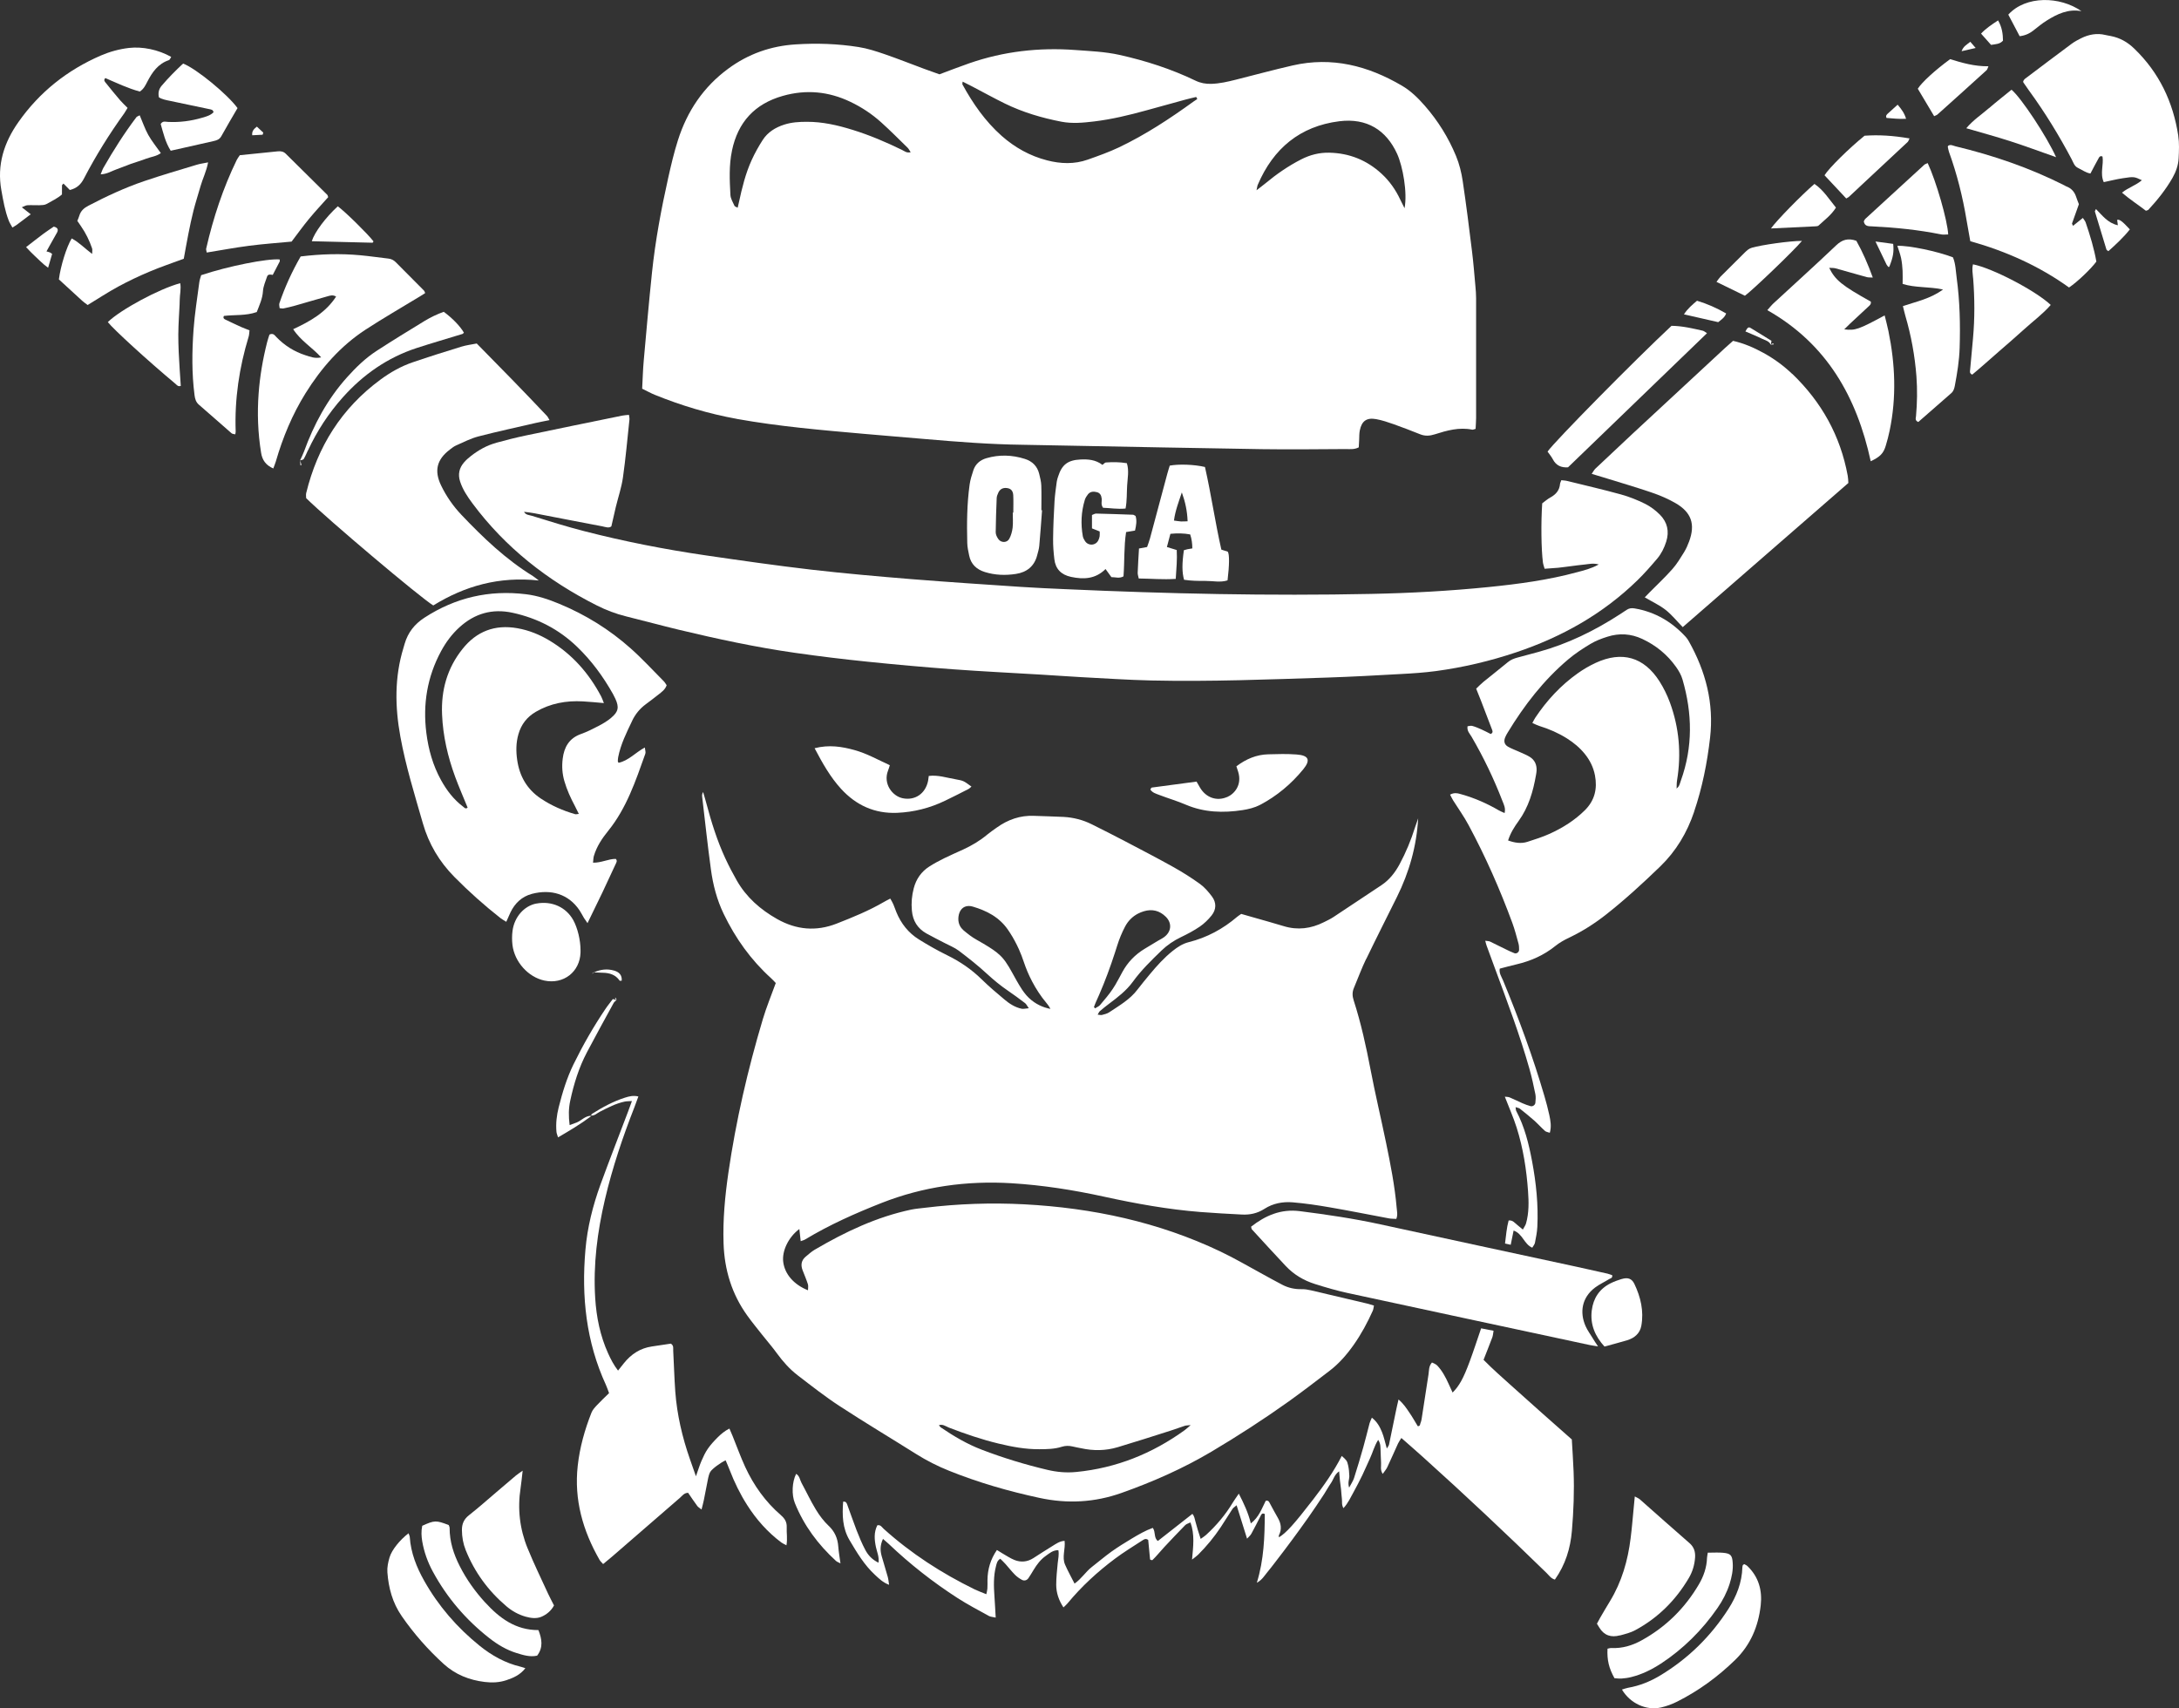 <svg width="88" height="69" viewBox="0 0 88 69" fill="none" xmlns="http://www.w3.org/2000/svg">
<rect x="0" y="0" width="88" height="69" fill="#333333" stroke="none"/>
<g clip-path="url(#clip0_24_101)">
<path d="M20.033 17.89C19.66 17.99 19.331 18.179 19.028 18.412C18.924 18.492 18.825 18.579 18.739 18.679C18.545 18.905 18.487 19.161 18.582 19.452C18.688 19.776 18.874 20.054 19.073 20.323C20.404 22.116 22.115 23.454 24.103 24.456C24.483 24.647 24.876 24.798 25.291 24.899C26 25.074 26.706 25.267 27.417 25.438C28.967 25.809 30.526 26.145 32.105 26.37C33.075 26.509 34.047 26.627 35.023 26.727C36.173 26.845 37.325 26.949 38.478 27.034C39.66 27.121 40.845 27.178 42.027 27.249C42.568 27.281 43.107 27.321 43.648 27.351C44.599 27.401 45.547 27.465 46.498 27.487C48.87 27.54 51.24 27.445 53.609 27.369C54.603 27.336 55.597 27.281 56.592 27.225C57.06 27.2 57.527 27.169 57.992 27.107C59.096 26.958 60.178 26.703 61.232 26.349C63.074 25.73 64.732 24.801 66.127 23.441C66.408 23.167 66.669 22.87 66.923 22.57C67.093 22.37 67.21 22.134 67.291 21.879C67.422 21.465 67.337 21.094 67.037 20.79C66.865 20.617 66.658 20.461 66.441 20.352C66.128 20.197 65.799 20.065 65.463 19.972C64.745 19.774 64.017 19.607 63.294 19.428C63.215 19.408 63.131 19.407 63.054 19.397C63.031 19.465 63.007 19.505 63.003 19.547C62.981 19.803 62.839 19.97 62.617 20.092C62.491 20.161 62.382 20.259 62.283 20.332C62.23 21.112 62.243 22.187 62.312 22.721C62.323 22.801 62.354 22.879 62.38 22.974C62.577 22.959 62.751 22.95 62.925 22.934C63.1 22.916 63.274 22.89 63.447 22.869C63.636 22.845 63.824 22.819 64.014 22.801C64.177 22.785 64.341 22.738 64.566 22.801C64.255 22.972 63.972 23.038 63.696 23.112C62.521 23.432 61.316 23.592 60.108 23.714C58.535 23.872 56.955 23.958 55.374 23.99C51.26 24.076 47.148 23.983 43.038 23.799C42.438 23.772 41.839 23.747 41.239 23.707C39.764 23.608 38.289 23.512 36.816 23.394C35.46 23.283 34.104 23.165 32.754 23.009C31.33 22.843 29.91 22.639 28.491 22.432C26.841 22.19 25.203 21.87 23.59 21.454C22.882 21.272 22.184 21.054 21.486 20.837C21.376 20.803 21.23 20.805 21.164 20.674C21.303 20.692 21.442 20.705 21.579 20.732C22.498 20.908 23.416 21.09 24.335 21.263C24.456 21.287 24.591 21.345 24.69 21.261C24.754 20.981 24.811 20.728 24.871 20.474C24.968 20.077 25.101 19.688 25.158 19.287C25.269 18.508 25.337 17.725 25.421 16.943C25.426 16.89 25.41 16.834 25.401 16.757C25.297 16.768 25.213 16.772 25.13 16.788C23.827 17.055 22.522 17.319 21.221 17.594C20.821 17.677 20.424 17.781 20.029 17.888L20.033 17.89Z" fill="white"/>
<path d="M72.377 15.103C72.028 14.768 71.637 14.484 71.213 14.252C70.829 14.041 70.429 13.868 69.99 13.768C69.875 13.87 69.765 13.964 69.659 14.063C68.417 15.213 67.176 16.364 65.935 17.517C65.432 17.985 64.933 18.456 64.434 18.927C64.377 18.981 64.341 19.056 64.281 19.141C64.456 19.194 64.595 19.236 64.734 19.277C65.39 19.481 66.05 19.672 66.7 19.894C67.031 20.006 67.358 20.146 67.66 20.319C68.311 20.694 68.473 21.176 68.216 21.872C68.161 22.021 68.095 22.17 68.011 22.307C67.865 22.541 67.722 22.783 67.539 22.988C67.249 23.316 66.929 23.614 66.622 23.925C66.554 23.992 66.49 24.061 66.424 24.129C66.722 24.305 67.019 24.441 67.267 24.636C67.514 24.83 67.715 25.083 67.958 25.332C70.18 23.398 72.405 21.463 74.647 19.51C74.638 19.388 74.638 19.301 74.621 19.216C74.325 17.601 73.563 16.237 72.381 15.101L72.377 15.103Z" fill="white"/>
<path d="M21.758 23.447C21.63 23.35 21.577 23.303 21.519 23.267C20.426 22.594 19.51 21.718 18.635 20.796C18.302 20.445 18.026 20.048 17.816 19.614C17.525 19.012 17.641 18.559 18.171 18.157C18.251 18.096 18.333 18.03 18.427 17.99C18.721 17.861 19.009 17.71 19.317 17.63C20.079 17.432 20.852 17.266 21.619 17.088C21.799 17.046 21.981 17.014 22.193 16.97C22.146 16.892 22.124 16.837 22.087 16.799C21.157 15.814 20.21 14.844 19.253 13.875C19.031 13.919 18.827 13.943 18.633 14.003C17.977 14.204 17.323 14.41 16.674 14.632C16.2 14.793 15.767 15.037 15.365 15.334C13.795 16.49 12.825 18.037 12.366 19.916C12.35 19.983 12.364 20.057 12.364 20.121C13.221 20.97 16.988 24.15 17.498 24.456C18.772 23.67 20.154 23.276 21.758 23.448V23.447Z" fill="white"/>
<path d="M63.475 58.141C63.067 57.779 62.672 57.432 62.279 57.083C61.875 56.723 61.473 56.363 61.071 56.003C60.682 55.652 60.287 55.308 59.914 54.928C60.039 54.61 60.157 54.314 60.269 54.016C60.296 53.941 60.3 53.856 60.318 53.754C60.139 53.719 59.987 53.69 59.816 53.656C59.658 54.116 59.516 54.557 59.355 54.992C59.096 55.692 58.927 55.988 58.664 56.25C58.608 56.127 58.553 56.01 58.5 55.892C58.379 55.627 58.244 55.367 58.039 55.154C57.984 55.097 57.897 55.072 57.831 55.036C57.696 55.187 57.716 55.354 57.692 55.51C57.6 56.114 57.505 56.719 57.412 57.323C57.403 57.379 57.387 57.438 57.365 57.49C57.345 57.536 57.359 57.612 57.257 57.608C57.149 57.432 57.045 57.243 56.922 57.065C56.802 56.888 56.685 56.703 56.48 56.53C56.44 56.71 56.405 56.847 56.378 56.985C56.283 57.441 56.193 57.898 56.096 58.354C56.085 58.403 56.045 58.445 56.007 58.51C55.937 58.267 55.895 58.052 55.815 57.854C55.729 57.645 55.625 57.438 55.404 57.265C55.364 57.359 55.331 57.421 55.312 57.485C55.226 57.809 55.15 58.134 55.058 58.456C54.94 58.876 54.815 59.294 54.682 59.709C54.643 59.827 54.568 59.934 54.486 60.09C54.419 59.89 54.497 59.754 54.493 59.618C54.49 59.474 54.475 59.327 54.444 59.187C54.402 59.001 54.378 58.98 54.188 58.81C53.867 59.438 53.465 60.009 53.037 60.563C52.257 61.574 51.946 61.918 51.65 62.098C51.65 62.069 51.641 62.036 51.65 62.014C51.776 61.769 51.736 61.536 51.604 61.307C51.494 61.118 51.392 60.925 51.288 60.732C51.255 60.672 51.233 60.596 51.118 60.621C50.959 60.931 50.846 61.283 50.515 61.536C50.412 61.109 50.237 60.736 50.03 60.334C49.934 60.478 49.855 60.58 49.789 60.691C49.495 61.181 49.129 61.616 48.705 62.003C48.645 62.058 48.574 62.1 48.49 62.161C48.444 62.02 48.409 61.91 48.374 61.8C48.342 61.689 48.312 61.576 48.279 61.463C48.25 61.36 48.239 61.245 48.155 61.151C47.676 61.527 47.218 61.885 46.761 62.245C46.587 62.116 46.68 61.887 46.556 61.716C46.249 61.827 45.973 61.989 45.701 62.152C45.425 62.318 45.151 62.487 44.889 62.674C44.617 62.869 44.361 63.089 44.096 63.294C43.846 63.487 43.681 63.769 43.396 63.967C43.259 63.696 43.124 63.456 43.014 63.203C42.879 62.896 43.034 62.571 42.994 62.24C42.797 62.251 42.654 62.356 42.506 62.447C42.245 62.607 41.987 62.774 41.729 62.94C41.49 63.092 41.23 63.116 40.972 63.014C40.799 62.945 40.64 62.836 40.477 62.743C40.406 62.703 40.338 62.656 40.261 62.609C40 62.991 39.885 63.389 39.88 63.822C39.88 63.938 39.883 64.054 39.876 64.171C39.872 64.236 39.852 64.3 39.834 64.396C39.653 64.322 39.503 64.269 39.361 64.2C38.026 63.547 36.791 62.749 35.687 61.754C35.616 61.691 35.566 61.581 35.431 61.612C35.287 61.898 35.312 62.194 35.376 62.496C35.418 62.691 35.51 62.88 35.48 63.123C35.226 63.002 35.058 62.822 34.945 62.605C34.808 62.349 34.698 62.078 34.592 61.809C34.461 61.471 34.345 61.123 34.218 60.783C34.194 60.721 34.172 60.641 34.051 60.658C34.011 61.198 34.018 61.721 34.311 62.216C34.609 62.72 34.908 63.22 35.343 63.62C35.502 63.767 35.658 63.923 35.906 64.016C35.886 63.889 35.879 63.791 35.853 63.698C35.775 63.418 35.687 63.14 35.608 62.86C35.548 62.647 35.535 62.432 35.66 62.161C35.762 62.251 35.828 62.305 35.89 62.363C36.749 63.181 37.679 63.911 38.677 64.554C39.081 64.814 39.51 65.038 39.932 65.272C40.002 65.311 40.092 65.312 40.212 65.34C40.194 65.031 40.181 64.756 40.161 64.482C40.132 64.073 40.119 63.665 40.223 63.265C40.251 63.16 40.267 63.04 40.397 62.963C40.472 63.038 40.545 63.105 40.611 63.18C40.737 63.322 40.854 63.472 40.987 63.607C41.068 63.689 41.166 63.758 41.265 63.812C41.364 63.869 41.471 63.838 41.535 63.745C41.61 63.638 41.674 63.523 41.744 63.411C41.873 63.198 42.022 62.998 42.228 62.852C42.38 62.745 42.522 62.612 42.743 62.618C42.776 62.801 42.734 62.971 42.716 63.143C42.689 63.432 42.656 63.723 42.656 64.013C42.656 64.334 42.755 64.634 42.948 64.929C43.02 64.86 43.074 64.814 43.118 64.76C43.679 64.08 44.324 63.489 45.028 62.962C45.377 62.7 45.754 62.471 46.121 62.232C46.187 62.191 46.264 62.123 46.371 62.203C46.395 62.451 46.419 62.711 46.444 62.969C46.444 62.981 46.452 63 46.463 63.007C46.474 63.014 46.49 63.012 46.539 63.02C46.702 62.863 46.854 62.671 47.02 62.492C47.298 62.194 47.58 61.896 47.866 61.605C47.919 61.552 48.007 61.532 48.078 61.496C48.254 61.985 48.19 62.462 48.141 62.998C48.256 62.905 48.327 62.86 48.386 62.801C48.727 62.46 49.034 62.09 49.301 61.687C49.462 61.443 49.614 61.194 49.775 60.95C49.807 60.9 49.868 60.867 49.941 60.803C50.087 61.269 50.22 61.694 50.363 62.152C50.431 62.076 50.5 62.021 50.538 61.95C50.672 61.709 50.794 61.461 50.92 61.214C50.948 61.161 50.973 61.107 51.079 61.156C51.074 62.071 51.047 62.994 50.758 63.932C50.972 63.818 51.063 63.649 51.182 63.507C51.295 63.374 51.399 63.232 51.507 63.094C51.624 62.945 51.739 62.794 51.852 62.643C51.966 62.492 52.081 62.34 52.193 62.187C52.297 62.047 52.401 61.905 52.503 61.763C52.615 61.609 52.724 61.456 52.834 61.3C52.944 61.145 53.05 60.989 53.157 60.831C53.264 60.674 53.37 60.516 53.472 60.356C53.567 60.209 53.649 60.054 53.75 59.91C53.852 59.763 53.889 59.565 54.081 59.432C54.095 59.587 54.102 59.701 54.115 59.814C54.128 59.93 54.146 60.045 54.159 60.161C54.172 60.292 54.177 60.423 54.194 60.552C54.208 60.66 54.174 60.778 54.256 60.92C54.448 60.711 54.545 60.485 54.662 60.276C54.79 60.047 54.908 59.812 55.023 59.578C55.131 59.354 55.225 59.125 55.331 58.901C55.44 58.669 55.499 58.414 55.658 58.161C55.769 58.323 55.747 58.472 55.756 58.61C55.767 58.77 55.762 58.93 55.775 59.09C55.784 59.225 55.733 59.372 55.842 59.536C55.919 59.425 55.987 59.35 56.027 59.263C56.177 58.947 56.314 58.627 56.46 58.309C56.493 58.238 56.541 58.174 56.595 58.085C56.906 58.359 57.193 58.608 57.474 58.861C59.169 60.387 60.828 61.947 62.459 63.538C62.557 63.634 62.638 63.763 62.795 63.805C63.221 63.202 63.422 62.543 63.482 61.834C63.55 61.036 63.581 60.234 63.55 59.434C63.533 58.998 63.502 58.563 63.478 58.134L63.475 58.141Z" fill="white"/>
<path d="M64.323 54.054C64.224 53.892 64.109 53.737 64.034 53.566C63.793 53.019 63.873 52.417 64.421 52.006C64.595 51.876 64.798 51.785 64.983 51.668C65.035 51.636 65.129 51.634 65.11 51.51C65.05 51.49 64.984 51.463 64.917 51.446C64.518 51.355 64.118 51.266 63.718 51.179C61.06 50.605 58.401 50.034 55.744 49.455C54.671 49.221 53.587 49.061 52.498 48.923C51.725 48.824 51.101 49.101 50.526 49.55C50.54 49.603 50.54 49.637 50.557 49.657C51.01 50.152 51.463 50.646 51.922 51.135C52.249 51.483 52.651 51.723 53.103 51.865C53.534 52.001 53.971 52.13 54.413 52.226C57.672 52.932 60.931 53.628 64.191 54.328C64.288 54.348 64.385 54.361 64.537 54.386C64.443 54.245 64.379 54.15 64.321 54.052L64.323 54.054Z" fill="white"/>
<path d="M31.542 61.207C30.913 60.665 30.44 60.001 30.094 59.252C29.906 58.843 29.754 58.418 29.584 57.999C29.546 57.907 29.506 57.816 29.458 57.705C29.268 57.799 29.124 57.923 28.99 58.054C28.846 58.198 28.705 58.349 28.59 58.514C28.482 58.669 28.402 58.843 28.327 59.016C28.252 59.19 28.197 59.376 28.106 59.632C28.007 59.349 27.934 59.145 27.863 58.94C27.554 58.056 27.342 57.15 27.272 56.216C27.232 55.665 27.218 55.112 27.188 54.559C27.183 54.465 27.218 54.354 27.093 54.274C26.848 54.31 26.589 54.352 26.329 54.388C25.854 54.457 25.487 54.701 25.192 55.07C25.121 55.161 25.05 55.25 24.96 55.363C24.785 55.137 24.668 54.907 24.56 54.67C24.238 53.957 24.085 53.205 24.037 52.428C23.953 51.079 24.125 49.755 24.432 48.444C24.732 47.166 25.15 45.926 25.629 44.704C25.68 44.573 25.726 44.439 25.781 44.29C25.569 44.24 25.403 44.286 25.236 44.339C24.759 44.491 24.324 44.73 23.904 44.995C23.886 45.006 23.882 45.037 23.873 45.06C24.014 45.073 24.107 44.968 24.218 44.911C24.544 44.744 24.867 44.573 25.229 44.497C25.309 44.48 25.395 44.484 25.521 44.475C25.459 44.646 25.412 44.781 25.361 44.911C24.99 45.892 24.608 46.868 24.249 47.853C23.941 48.704 23.721 49.574 23.643 50.483C23.478 52.374 23.67 54.203 24.472 55.945C24.52 56.048 24.553 56.157 24.597 56.274C24.428 56.439 24.268 56.588 24.12 56.747C24.032 56.841 23.935 56.941 23.889 57.057C23.615 57.75 23.414 58.463 23.332 59.207C23.18 60.578 23.538 61.832 24.215 63.012C24.248 63.069 24.302 63.114 24.357 63.178C24.489 63.069 24.602 62.978 24.712 62.883C25.627 62.089 26.543 61.294 27.461 60.501C27.554 60.419 27.631 60.3 27.79 60.3C27.912 60.478 28.033 60.66 28.162 60.834C28.199 60.883 28.259 60.914 28.332 60.974C28.369 60.823 28.402 60.711 28.424 60.598C28.484 60.298 28.539 59.998 28.601 59.698C28.619 59.614 28.643 59.527 28.685 59.454C28.758 59.33 29.105 59.078 29.305 58.987C29.361 59.121 29.42 59.252 29.471 59.387C29.661 59.878 29.89 60.349 30.173 60.792C30.544 61.376 30.997 61.887 31.553 62.305C31.606 62.345 31.672 62.371 31.761 62.42C31.809 62.149 31.761 61.92 31.772 61.692C31.781 61.485 31.697 61.341 31.54 61.207H31.542Z" fill="white"/>
<path d="M23.873 45.069C23.873 45.069 23.873 45.063 23.875 45.06C23.87 45.06 23.866 45.06 23.864 45.06L23.873 45.072V45.069Z" fill="white"/>
<path d="M87.971 5.484C87.762 4.12 87.2 2.933 86.191 1.962C85.915 1.696 85.613 1.527 85.244 1.455C85.173 1.44 85.1 1.431 85.028 1.413C84.685 1.329 84.359 1.391 84.049 1.544C83.919 1.609 83.787 1.678 83.67 1.764C83.038 2.233 82.407 2.709 81.779 3.184C81.746 3.207 81.728 3.251 81.709 3.277C81.711 3.304 81.707 3.32 81.715 3.331C81.788 3.44 81.863 3.547 81.939 3.653C82.585 4.538 83.155 5.469 83.667 6.437C83.734 6.564 83.773 6.713 83.919 6.782C84.087 6.862 84.239 6.979 84.423 7.009C84.54 6.789 84.646 6.582 84.76 6.38C84.785 6.333 84.825 6.282 84.911 6.324C84.964 6.653 84.803 7.004 84.961 7.357C85.226 7.302 85.478 7.237 85.734 7.199C86.185 7.129 86.198 7.137 86.501 7.28C86.258 7.488 85.955 7.575 85.697 7.782C86.015 8.057 86.357 8.275 86.664 8.513C86.715 8.493 86.75 8.49 86.766 8.471C87.134 8.073 87.47 7.653 87.739 7.182C87.877 6.937 87.971 6.675 87.985 6.397C88 6.093 88.015 5.78 87.969 5.482L87.971 5.484Z" fill="white"/>
<path d="M0.881 8.373C0.983 8.333 1.044 8.293 1.108 8.29C1.268 8.28 1.429 8.295 1.588 8.29C1.687 8.286 1.8 8.286 1.881 8.24C2.093 8.119 2.319 8.015 2.502 7.855C2.502 7.72 2.5 7.604 2.504 7.488C2.504 7.468 2.535 7.449 2.564 7.415C2.654 7.506 2.741 7.595 2.82 7.675C3.102 7.606 3.266 7.451 3.39 7.211C3.867 6.293 4.414 5.415 5.019 4.575C5.066 4.507 5.105 4.433 5.152 4.357C5.043 4.246 4.944 4.158 4.86 4.06C4.661 3.827 4.467 3.593 4.277 3.353C4.24 3.306 4.167 3.244 4.253 3.153C4.714 3.351 5.17 3.571 5.647 3.698C5.814 3.587 5.876 3.44 5.951 3.298C6.148 2.918 6.382 2.575 6.821 2.429C6.861 2.416 6.883 2.344 6.914 2.298C6.384 2.002 5.752 1.875 5.212 1.936C4.816 1.982 4.438 2.086 4.074 2.242C2.716 2.831 1.597 3.718 0.746 4.928C0.163 5.755 -0.13 6.66 0.055 7.684C0.13 8.1 0.199 8.515 0.353 8.911C0.387 9.002 0.444 9.084 0.501 9.191C0.583 9.14 0.645 9.106 0.7 9.064C0.874 8.935 1.044 8.804 1.241 8.655C1.117 8.557 1.018 8.479 0.881 8.373Z" fill="white"/>
<path d="M14.753 13.322C15.473 12.852 16.222 12.422 16.959 11.973C17.032 11.93 17.101 11.882 17.171 11.839C17.151 11.791 17.145 11.761 17.127 11.742C16.747 11.359 16.365 10.977 15.985 10.593C15.899 10.506 15.802 10.457 15.678 10.444C15.299 10.402 14.923 10.344 14.544 10.31C13.755 10.237 12.965 10.259 12.143 10.359C11.787 10.977 11.505 11.599 11.284 12.248C11.264 12.306 11.288 12.381 11.293 12.448C11.363 12.453 11.408 12.468 11.448 12.459C11.606 12.426 11.763 12.39 11.916 12.346C12.353 12.223 12.786 12.091 13.223 11.97C13.329 11.941 13.439 11.899 13.574 11.979C13.155 12.626 12.525 12.979 11.841 13.297C12.137 13.759 12.604 14.03 12.971 14.435C12.717 14.493 12.525 14.41 12.337 14.35C11.883 14.204 11.491 13.957 11.16 13.613C11.092 13.544 11.035 13.441 10.882 13.515C10.854 13.606 10.814 13.715 10.787 13.826C10.615 14.504 10.496 15.194 10.445 15.892C10.385 16.694 10.416 17.492 10.544 18.286C10.591 18.586 10.736 18.79 11.037 18.923C11.074 18.823 11.112 18.732 11.14 18.639C11.421 17.668 11.805 16.743 12.34 15.883C12.973 14.868 13.748 13.981 14.755 13.321L14.753 13.322Z" fill="white"/>
<path d="M84.116 8.804C83.968 8.922 83.848 9.02 83.72 9.122C83.7 9.071 83.674 9.042 83.681 9.024C83.765 8.779 83.855 8.533 83.957 8.248C83.921 8.151 83.879 8.057 83.849 7.96C83.784 7.753 83.656 7.606 83.449 7.529C83.422 7.52 83.398 7.502 83.372 7.488C81.971 6.779 80.494 6.275 78.968 5.908C78.876 5.886 78.778 5.822 78.677 5.889C78.672 5.904 78.661 5.918 78.662 5.929C78.677 6 78.688 6.073 78.712 6.14C79.035 7.033 79.264 7.948 79.419 8.884C79.467 9.17 79.52 9.453 79.571 9.742C81.024 10.151 82.364 10.753 83.559 11.613C83.89 11.392 84.44 10.868 84.663 10.566C84.568 10.033 84.409 9.506 84.23 8.984C84.209 8.924 84.162 8.875 84.116 8.802V8.804Z" fill="white"/>
<path d="M76.115 12.739C75.064 13.306 74.927 13.359 74.481 13.304C74.567 13.219 74.634 13.15 74.704 13.084C74.949 12.855 75.197 12.63 75.44 12.399C75.501 12.342 75.579 12.288 75.552 12.182C74.38 11.528 74.123 11.319 73.872 10.819C73.967 10.824 74.051 10.819 74.128 10.839C74.55 10.955 74.972 11.079 75.395 11.195C75.457 11.211 75.526 11.204 75.634 11.211C75.435 10.666 75.223 10.175 74.969 9.726C74.634 9.608 74.395 9.681 74.154 9.911C73.318 10.706 72.461 11.479 71.615 12.261C71.535 12.335 71.469 12.422 71.374 12.528C73.788 13.895 74.989 16.05 75.55 18.632C75.93 18.452 76.067 18.314 76.16 17.995C76.219 17.801 76.27 17.603 76.312 17.404C76.595 16.057 76.541 14.713 76.265 13.373C76.221 13.164 76.166 12.957 76.113 12.742L76.115 12.739Z" fill="white"/>
<path d="M8.093 7.537C8.182 7.222 8.336 6.928 8.404 6.559C8.223 6.597 8.08 6.613 7.945 6.655C7.234 6.871 6.517 7.079 5.814 7.319C5.039 7.584 4.299 7.928 3.573 8.308C3.396 8.4 3.261 8.515 3.204 8.711C3.184 8.78 3.153 8.846 3.123 8.922C3.175 8.995 3.222 9.068 3.272 9.139C3.463 9.415 3.611 9.715 3.719 10.033C3.738 10.088 3.721 10.155 3.721 10.257C3.42 10.031 3.191 9.786 2.895 9.631C2.687 9.977 2.449 10.737 2.378 11.286C2.685 11.568 3.005 11.864 3.328 12.157C3.392 12.215 3.463 12.262 3.54 12.321C3.959 12.066 4.359 11.802 4.781 11.573C5.191 11.351 5.615 11.15 6.044 10.97C6.486 10.782 6.943 10.63 7.422 10.451C7.488 10.095 7.543 9.766 7.609 9.441C7.671 9.128 7.736 8.813 7.815 8.504C7.897 8.18 8.002 7.862 8.093 7.54V7.537Z" fill="white"/>
<path d="M8.327 10.035C8.316 10.082 8.34 10.139 8.349 10.201C8.935 10.106 9.493 10.001 10.056 9.928C10.633 9.853 11.214 9.813 11.776 9.759C12.022 9.435 12.243 9.128 12.483 8.837C12.732 8.535 13 8.25 13.254 7.964C13.238 7.92 13.234 7.886 13.216 7.868C12.658 7.313 12.097 6.762 11.54 6.209C11.448 6.119 11.341 6.1 11.218 6.113C10.71 6.166 10.204 6.217 9.685 6.269C9.624 6.362 9.586 6.408 9.562 6.459C9.007 7.6 8.612 8.799 8.329 10.033L8.327 10.035Z" fill="white"/>
<path d="M10.368 12.608C10.48 12.319 10.602 12.061 10.62 11.759C10.633 11.561 10.721 11.368 10.785 11.175C10.82 11.07 10.915 11.086 11.015 11.104C11.108 10.928 11.204 10.748 11.295 10.566C11.306 10.542 11.295 10.51 11.295 10.48C10.796 10.437 9.224 10.748 8.124 11.115C8.098 11.211 8.06 11.306 8.049 11.402C7.967 12.037 7.863 12.67 7.817 13.308C7.753 14.194 7.742 15.081 7.857 15.966C7.877 16.115 7.912 16.243 8.034 16.348C8.477 16.73 8.912 17.119 9.352 17.501C9.387 17.532 9.449 17.53 9.502 17.544C9.511 17.488 9.518 17.459 9.518 17.43C9.471 16.123 9.661 14.848 10.041 13.601C10.065 13.523 10.065 13.435 10.076 13.342C9.948 13.292 9.838 13.253 9.734 13.206C9.522 13.11 9.31 13.012 9.1 12.908C9.051 12.884 8.996 12.848 9.043 12.761C9.478 12.71 9.935 12.759 10.365 12.606L10.368 12.608Z" fill="white"/>
<path d="M44.544 20.51C44.829 20.519 45.127 20.574 45.456 20.541C45.518 20.221 45.501 19.916 45.52 19.614C45.536 19.316 45.604 19.014 45.509 18.71C45.213 18.661 44.937 18.661 44.659 18.681C44.622 18.683 44.589 18.73 44.524 18.779C44.246 18.566 43.941 18.546 43.63 18.561C43.126 18.585 42.884 18.77 42.734 19.245C42.712 19.314 42.687 19.383 42.678 19.456C42.643 19.716 42.605 19.976 42.588 20.236C42.559 20.745 42.535 21.254 42.53 21.763C42.526 22.039 42.548 22.316 42.581 22.59C42.627 22.983 42.857 23.216 43.248 23.301C43.76 23.412 44.24 23.392 44.648 22.985C44.734 23.103 44.807 23.207 44.884 23.312C45.05 23.312 45.207 23.376 45.373 23.281C45.419 22.683 45.386 22.087 45.478 21.492C45.611 21.47 45.721 21.45 45.838 21.432C45.887 21.221 45.92 21.027 45.86 20.841C45.81 20.816 45.785 20.794 45.759 20.792C45.262 20.774 44.765 20.756 44.268 20.745C44.217 20.745 44.164 20.779 44.1 20.803V21.343C44.204 21.385 44.306 21.425 44.412 21.467C44.412 21.545 44.419 21.605 44.41 21.659C44.401 21.716 44.383 21.774 44.357 21.825C44.249 22.043 43.955 22.061 43.82 21.858C43.78 21.797 43.743 21.73 43.73 21.661C43.643 21.167 43.663 20.676 43.811 20.192C43.836 20.11 43.886 20.032 43.939 19.966C44.034 19.85 44.165 19.845 44.301 19.881C44.418 19.912 44.476 19.994 44.493 20.143C44.505 20.254 44.45 20.374 44.544 20.506V20.51Z" fill="white"/>
<path d="M78.871 10.395C78.24 10.15 77.089 9.911 76.625 9.93C76.678 10.097 76.74 10.257 76.776 10.424C76.811 10.593 76.828 10.768 76.837 10.941C76.846 11.111 76.838 11.282 76.838 11.468C77.347 11.63 77.891 11.572 78.471 11.693C77.953 12.072 77.392 12.181 76.85 12.364C76.886 12.512 76.915 12.637 76.95 12.761C77.184 13.559 77.332 14.37 77.396 15.201C77.436 15.741 77.427 16.275 77.379 16.812C77.372 16.886 77.325 16.986 77.471 17.046C77.909 16.663 78.357 16.272 78.805 15.879C78.898 15.797 78.927 15.686 78.949 15.57C79.043 15.07 79.125 14.57 79.141 14.057C79.171 13.112 79.149 12.166 79.022 11.228C78.984 10.944 78.979 10.652 78.871 10.395Z" fill="white"/>
<path d="M65.421 66.062C65.631 66.005 65.851 65.951 66.039 65.849C66.96 65.353 67.676 64.638 68.205 63.74C68.355 63.485 68.437 63.205 68.457 62.911C68.471 62.685 68.417 62.491 68.228 62.329C67.556 61.747 66.894 61.152 66.225 60.563C66.176 60.52 66.11 60.496 66.022 60.447C66.004 60.643 65.99 60.801 65.973 60.96C65.935 61.35 65.904 61.742 65.854 62.131C65.743 63.034 65.496 63.896 65.017 64.682C64.88 64.905 64.749 65.132 64.617 65.358C64.573 65.433 64.535 65.509 64.493 65.587C64.529 65.647 64.558 65.696 64.59 65.745C64.783 66.065 65.072 66.153 65.419 66.058L65.421 66.062Z" fill="white"/>
<path d="M21.307 62.541C20.989 61.76 20.894 60.941 21.025 60.103C21.056 59.903 21.073 59.701 21.108 59.405C20.974 59.501 20.903 59.547 20.839 59.599C20.572 59.825 20.305 60.052 20.04 60.279C19.675 60.59 19.317 60.909 18.94 61.205C18.735 61.365 18.653 61.556 18.655 61.805C18.657 62.085 18.704 62.356 18.808 62.614C19.167 63.509 19.722 64.265 20.459 64.889C20.684 65.078 20.938 65.22 21.225 65.302C21.44 65.362 21.669 65.392 21.87 65.305C22.078 65.214 22.261 65.063 22.374 64.849C22.29 64.682 22.206 64.529 22.133 64.371C21.855 63.763 21.559 63.161 21.309 62.543L21.307 62.541Z" fill="white"/>
<path d="M19.364 66.473C18.457 65.74 17.706 64.873 17.134 63.858C16.824 63.309 16.593 62.729 16.549 62.09C16.548 62.05 16.526 62.012 16.5 61.934C16.155 62.196 15.82 62.605 15.731 62.912C15.674 63.105 15.63 63.314 15.645 63.512C15.691 64.143 15.853 64.743 16.221 65.276C16.712 65.987 17.279 66.631 17.918 67.213C18.39 67.642 18.951 67.864 19.576 67.94C19.87 67.976 20.163 67.964 20.444 67.871C20.733 67.776 21.011 67.653 21.217 67.384C21.139 67.36 21.084 67.338 21.027 67.325C20.402 67.176 19.858 66.873 19.364 66.473Z" fill="white"/>
<path d="M70.444 63.18C70.407 63.203 70.389 63.209 70.385 63.22C70.376 63.247 70.369 63.276 70.367 63.305C70.35 63.92 70.133 64.472 69.808 64.982C69.098 66.091 68.181 66.996 67.048 67.678C66.646 67.92 66.214 68.096 65.746 68.176C65.666 68.191 65.587 68.222 65.503 68.247C65.838 68.807 66.479 69.104 67.079 68.971C67.304 68.92 67.528 68.838 67.735 68.733C68.603 68.296 69.374 67.731 70.071 67.054C70.698 66.445 71.01 65.696 71.107 64.849C71.176 64.24 71.025 63.694 70.568 63.256C70.531 63.221 70.478 63.202 70.444 63.181V63.18Z" fill="white"/>
<path d="M63.325 18.877C65.189 17.077 67.053 15.279 68.938 13.459C68.863 13.413 68.819 13.372 68.769 13.359C68.358 13.266 67.947 13.166 67.505 13.161C66.041 14.528 62.773 17.841 62.499 18.241C62.566 18.339 62.652 18.437 62.712 18.552C62.842 18.803 63.049 18.896 63.327 18.877H63.325Z" fill="white"/>
<path d="M67.07 67.204C67.984 66.603 68.742 65.847 69.362 64.953C69.57 64.653 69.738 64.331 69.85 63.982C69.937 63.703 69.998 63.42 69.976 63.125C69.956 62.822 69.893 62.749 69.577 62.721C69.391 62.705 69.201 62.718 68.97 62.718C68.956 62.816 68.941 62.871 68.939 62.925C68.927 63.312 68.804 63.669 68.61 63.998C68.046 64.96 67.276 65.72 66.296 66.26C65.922 66.467 65.518 66.591 65.081 66.569C65.026 66.567 64.972 66.587 64.92 66.596C64.897 67.047 64.975 67.384 65.202 67.789C65.291 67.794 65.392 67.809 65.49 67.802C65.62 67.793 65.752 67.775 65.88 67.742C66.309 67.636 66.701 67.442 67.07 67.202V67.204Z" fill="white"/>
<path d="M79.686 11.235C79.75 12.048 79.754 12.861 79.68 13.674C79.642 14.094 79.6 14.512 79.565 14.932C79.56 14.995 79.527 15.077 79.649 15.133C80.008 14.837 80.36 14.515 80.72 14.203C81.073 13.897 81.426 13.592 81.771 13.279C82.122 12.961 82.508 12.677 82.82 12.317C82.206 11.739 80.463 10.83 79.68 10.677C79.631 10.864 79.669 11.052 79.684 11.235H79.686Z" fill="white"/>
<path d="M35.935 30.909C35.449 30.687 35.003 30.434 34.51 30.298C34.004 30.158 33.485 30.073 32.898 30.223C33.221 30.838 33.538 31.396 33.971 31.869C34.572 32.523 35.318 32.871 36.23 32.833C36.913 32.804 37.557 32.638 38.169 32.343C38.485 32.191 38.796 32.033 39.108 31.873C39.152 31.851 39.187 31.811 39.233 31.773C38.924 31.549 38.927 31.536 38.582 31.476C38.229 31.416 37.882 31.296 37.509 31.343C37.498 31.425 37.493 31.482 37.482 31.538C37.376 32.062 36.953 32.342 36.462 32.245C36.04 32.162 35.656 31.66 35.864 31.127C35.89 31.064 35.908 30.996 35.935 30.911V30.909Z" fill="white"/>
<path d="M19.589 64.725C19.185 64.282 18.838 63.796 18.567 63.261C18.32 62.776 18.156 62.269 18.158 61.718C18.158 61.678 18.134 61.638 18.123 61.603C17.611 61.405 17.547 61.407 17.052 61.632C17.005 61.86 17.019 62.06 17.052 62.261C17.127 62.696 17.275 63.105 17.485 63.491C18.055 64.54 18.819 65.431 19.761 66.169C20.095 66.431 20.459 66.649 20.868 66.774C21.131 66.854 21.398 66.942 21.692 66.878C21.943 66.549 21.888 66.211 21.745 65.845C20.819 65.849 20.166 65.356 19.591 64.725H19.589Z" fill="white"/>
<path d="M21.665 36.496C21.17 36.589 20.77 37.038 20.698 37.606C20.674 37.791 20.674 37.984 20.696 38.169C20.779 38.857 21.334 39.469 21.983 39.608C22.758 39.773 23.422 39.258 23.445 38.473C23.445 38.444 23.445 38.415 23.445 38.386C23.445 37.971 23.326 37.486 23.153 37.169C22.862 36.642 22.285 36.382 21.663 36.498L21.665 36.496Z" fill="white"/>
<path d="M49.551 32.196C49.137 32.374 48.702 32.22 48.462 31.813C48.413 31.729 48.365 31.643 48.323 31.571C47.7 31.653 47.106 31.731 46.512 31.813C46.494 31.814 46.481 31.856 46.457 31.891C46.539 32.022 46.688 32.06 46.819 32.111C47.174 32.247 47.541 32.354 47.89 32.504C48.63 32.82 49.398 32.842 50.175 32.724C50.418 32.687 50.67 32.625 50.886 32.513C51.566 32.156 52.149 31.667 52.633 31.074C52.94 30.698 52.854 30.512 52.359 30.476C51.98 30.447 51.599 30.458 51.218 30.469C50.751 30.482 50.336 30.649 49.932 30.954C49.963 31.047 49.986 31.114 50.007 31.183C50.162 31.702 49.864 32.065 49.551 32.2V32.196Z" fill="white"/>
<path d="M7.217 14.217C7.208 13.984 7.199 13.752 7.201 13.519C7.201 13.286 7.214 13.053 7.225 12.821C7.234 12.588 7.256 12.355 7.258 12.123C7.259 11.897 7.322 11.671 7.278 11.439C6.428 11.666 4.86 12.513 4.355 13.01C4.566 13.288 5.96 14.563 7.091 15.508C7.144 15.552 7.186 15.626 7.301 15.588C7.287 15.368 7.27 15.141 7.256 14.914C7.241 14.681 7.227 14.448 7.217 14.217Z" fill="white"/>
<path d="M6.417 3.931C6.554 4.017 6.711 4.042 6.868 4.075C7.398 4.184 7.928 4.297 8.457 4.409C8.524 4.424 8.606 4.426 8.623 4.535C8.502 4.662 8.33 4.706 8.166 4.755C7.715 4.889 7.25 4.948 6.779 4.924C6.686 4.92 6.574 4.871 6.49 5.008C6.592 5.364 6.676 5.744 6.894 6.088C7.009 6.062 7.108 6.04 7.206 6.019C7.678 5.913 8.148 5.808 8.619 5.7C8.749 5.671 8.864 5.637 8.939 5.5C9.149 5.118 9.374 4.744 9.593 4.366C9.189 3.811 7.934 2.778 7.395 2.567C7.095 2.846 6.797 3.146 6.525 3.467C6.419 3.593 6.377 3.747 6.417 3.926V3.931Z" fill="white"/>
<path d="M78.679 9.471C78.65 8.904 78.196 7.326 77.851 6.588C77.789 6.619 77.743 6.628 77.714 6.655C76.919 7.382 76.126 8.11 75.332 8.84C75.303 8.868 75.289 8.913 75.27 8.942C75.307 9.151 75.464 9.137 75.61 9.144C76.544 9.19 77.471 9.282 78.388 9.468C78.481 9.486 78.582 9.47 78.679 9.47V9.471Z" fill="white"/>
<path d="M12.439 18.192C12.803 17.408 13.271 16.692 13.848 16.046C14.671 15.126 15.654 14.441 16.835 14.055C17.445 13.857 18.061 13.679 18.675 13.49C18.699 13.482 18.715 13.455 18.735 13.439C18.591 13.184 18.278 12.857 17.922 12.595C17.659 12.688 17.396 12.813 17.147 12.964C16.5 13.359 15.853 13.755 15.217 14.168C14.762 14.463 14.374 14.839 14.013 15.243C13.223 16.125 12.675 17.143 12.275 18.246C12.231 18.366 12.17 18.481 12.119 18.597C12.169 18.579 12.243 18.577 12.264 18.543C12.331 18.432 12.381 18.31 12.435 18.192H12.439Z" fill="white"/>
<path d="M65.492 51.663C65.339 51.71 65.187 51.765 65.045 51.836C64.591 52.063 64.345 52.441 64.284 52.935C64.213 53.507 64.423 53.981 64.798 54.392C65.116 54.305 65.41 54.227 65.703 54.141C66.004 54.052 66.229 53.865 66.286 53.552C66.393 52.961 66.26 52.395 66.006 51.863C65.898 51.637 65.732 51.592 65.492 51.665V51.663Z" fill="white"/>
<path d="M74.671 7.949C75.46 7.213 76.252 6.477 77.04 5.737C77.076 5.702 77.089 5.646 77.118 5.591C76.435 5.475 75.881 5.442 75.301 5.482C74.676 5.988 73.863 6.789 73.684 7.08C73.967 7.384 74.254 7.691 74.561 8.017C74.621 7.98 74.651 7.97 74.671 7.951V7.949Z" fill="white"/>
<path d="M80.328 4.366C80.024 4.628 79.684 4.851 79.41 5.18C80.033 5.362 80.625 5.522 81.208 5.711C81.802 5.902 82.387 6.122 83.036 6.349C82.663 5.515 81.621 3.94 81.236 3.624C80.936 3.869 80.625 4.111 80.328 4.368V4.366Z" fill="white"/>
<path d="M72.776 9.731C72.288 9.728 71.131 9.895 70.752 10.006C70.632 10.04 70.551 10.115 70.467 10.197C70.136 10.524 69.806 10.851 69.478 11.181C69.424 11.237 69.382 11.306 69.321 11.386C69.727 11.584 70.102 11.768 70.469 11.946C70.776 11.726 72.481 10.09 72.774 9.73L72.776 9.731Z" fill="white"/>
<path d="M78.249 4.622C78.911 4.029 79.571 3.435 80.227 2.838C80.262 2.807 80.271 2.749 80.304 2.677C79.737 2.684 79.234 2.537 78.757 2.389C78.143 2.84 77.619 3.32 77.451 3.584C77.668 3.949 77.889 4.32 78.112 4.693C78.174 4.662 78.22 4.649 78.249 4.622Z" fill="white"/>
<path d="M73.446 9.108C73.688 8.884 73.958 8.686 74.146 8.386C73.867 8.044 73.64 7.675 73.278 7.429C72.776 7.859 71.736 8.917 71.522 9.228C72.158 9.197 72.739 9.171 73.322 9.142C73.364 9.14 73.419 9.135 73.446 9.11V9.108Z" fill="white"/>
<path d="M5.642 4.658C5.58 4.693 5.532 4.704 5.509 4.733C5.017 5.384 4.582 6.071 4.176 6.779C4.136 6.849 4.112 6.929 4.065 7.042C4.328 7.033 4.511 6.906 4.712 6.837C4.905 6.771 5.092 6.689 5.284 6.62C5.49 6.548 5.7 6.488 5.905 6.409C6.101 6.335 6.32 6.315 6.495 6.184C6.313 5.924 6.126 5.698 5.987 5.448C5.85 5.2 5.759 4.929 5.642 4.657V4.658Z" fill="white"/>
<path d="M33.461 61.629C33.262 61.44 33.092 61.212 32.949 60.976C32.737 60.629 32.565 60.258 32.37 59.9C32.302 59.776 32.295 59.616 32.152 59.534C31.988 59.861 31.964 60.374 32.101 60.714C32.467 61.623 33.039 62.389 33.759 63.049C33.797 63.085 33.854 63.103 33.943 63.152C33.909 62.896 33.87 62.683 33.854 62.469C33.83 62.136 33.711 61.865 33.463 61.629H33.461Z" fill="white"/>
<path d="M82.135 1.218C82.305 1.084 82.475 0.944 82.66 0.829C83.084 0.564 83.526 0.351 84.061 0.451C83.195 -0.155 81.813 -0.187 81.106 0.591C81.26 0.882 81.411 1.171 81.565 1.462C81.795 1.436 81.972 1.349 82.135 1.22V1.218Z" fill="white"/>
<path d="M15.034 9.804C15.045 9.804 15.062 9.795 15.067 9.786C15.075 9.775 15.076 9.759 15.08 9.744C14.832 9.428 13.949 8.559 13.642 8.333C13.155 8.779 12.704 9.38 12.591 9.744C13.409 9.764 14.221 9.784 15.033 9.804H15.034Z" fill="white"/>
<path d="M23.005 45.446C22.959 45.092 22.961 44.775 23.029 44.462C23.175 43.781 23.379 43.119 23.707 42.499C24.059 41.833 24.421 41.173 24.783 40.513C24.809 40.466 24.86 40.433 24.9 40.395C24.858 40.384 24.816 40.373 24.75 40.355C24.651 40.488 24.54 40.62 24.445 40.764C23.964 41.477 23.538 42.222 23.16 42.995C22.89 43.548 22.714 44.131 22.564 44.724C22.482 45.05 22.442 45.382 22.473 45.719C22.478 45.782 22.508 45.844 22.537 45.942C23.01 45.668 23.445 45.406 23.853 45.102C23.86 45.097 23.86 45.082 23.862 45.07C23.632 45.075 23.485 45.261 23.29 45.341C23.202 45.377 23.113 45.406 23.005 45.446Z" fill="white"/>
<path d="M23.873 45.07L23.864 45.059C23.864 45.059 23.864 45.066 23.864 45.07C23.868 45.07 23.87 45.07 23.875 45.07H23.873Z" fill="white"/>
<path d="M85.502 8.882C85.511 8.944 85.518 9.008 85.531 9.099C85.118 9.008 84.904 8.7 84.646 8.444C84.623 8.499 84.599 8.526 84.604 8.546C84.758 9.059 84.913 9.57 85.07 10.081C85.078 10.102 85.112 10.117 85.147 10.146C85.454 9.871 85.759 9.59 86.015 9.266C85.708 8.933 85.589 8.846 85.5 8.884L85.502 8.882Z" fill="white"/>
<path d="M2.173 9.153C2.045 9.24 1.899 9.335 1.758 9.439C1.537 9.604 1.321 9.775 1.053 9.982C1.192 10.126 1.287 10.233 1.393 10.328C1.563 10.482 1.718 10.655 1.943 10.815C2.005 10.601 2.056 10.426 2.105 10.257C2.067 10.23 2.045 10.21 2.021 10.199C1.985 10.182 1.945 10.175 1.877 10.155C1.932 10.053 1.979 9.97 2.027 9.884C2.12 9.719 2.215 9.557 2.305 9.39C2.363 9.277 2.334 9.195 2.175 9.155L2.173 9.153Z" fill="white"/>
<path d="M69.711 12.661C69.327 12.439 68.947 12.272 68.535 12.148C68.345 12.31 68.159 12.463 68.007 12.697C68.492 12.808 68.939 12.91 69.391 13.013C69.52 12.91 69.65 12.828 69.712 12.661H69.711Z" fill="white"/>
<path d="M80.892 1.646C80.89 1.367 80.85 1.093 80.693 0.824C80.428 0.998 80.19 1.158 80.006 1.358C80.145 1.515 80.269 1.653 80.41 1.813C80.596 1.782 80.761 1.787 80.89 1.644L80.892 1.646Z" fill="white"/>
<path d="M76.19 10.688C76.208 10.724 76.241 10.755 76.268 10.786C76.272 10.79 76.29 10.779 76.301 10.775C76.457 10.381 76.491 10.179 76.457 9.851C76.252 9.824 76.042 9.795 75.742 9.755C75.919 10.124 76.053 10.406 76.19 10.688Z" fill="white"/>
<path d="M76.977 4.798C76.912 4.575 76.8 4.418 76.637 4.229C76.491 4.362 76.372 4.466 76.257 4.573C76.206 4.62 76.142 4.666 76.188 4.764C76.436 4.782 76.69 4.815 76.979 4.798H76.977Z" fill="white"/>
<path d="M71.54 13.766C71.268 13.597 70.984 13.419 70.699 13.248C70.615 13.197 70.575 13.228 70.489 13.388C70.716 13.486 70.946 13.577 71.167 13.686C71.293 13.748 71.449 13.775 71.514 13.926C71.514 13.926 71.518 13.926 71.52 13.924H71.516C71.524 13.883 71.531 13.841 71.542 13.766H71.54Z" fill="white"/>
<path d="M25.023 39.613C25.03 39.624 25.068 39.613 25.108 39.613C25.127 39.384 24.999 39.262 24.803 39.206C24.523 39.124 24.249 39.157 23.986 39.278C24.105 39.284 24.224 39.291 24.343 39.293C24.617 39.297 24.858 39.371 25.023 39.609V39.613Z" fill="white"/>
<path d="M23.988 39.28C23.977 39.28 23.963 39.28 23.951 39.28L23.963 39.294C23.963 39.294 23.98 39.286 23.988 39.282V39.28Z" fill="white"/>
<path d="M79.573 1.687C79.427 1.807 79.291 1.867 79.22 2.069C79.428 2.022 79.587 1.986 79.788 1.938C79.708 1.844 79.655 1.784 79.571 1.687H79.573Z" fill="white"/>
<path d="M10.633 5.357C10.547 5.275 10.46 5.195 10.374 5.115C10.249 5.213 10.167 5.298 10.186 5.464C10.334 5.457 10.469 5.449 10.606 5.442L10.633 5.357Z" fill="white"/>
<path d="M12.132 18.794L12.175 18.785L12.123 18.596C12.127 18.663 12.13 18.728 12.132 18.794Z" fill="white"/>
<path d="M24.842 40.3C24.842 40.313 24.84 40.329 24.845 40.337C24.86 40.357 24.88 40.373 24.899 40.391C24.892 40.368 24.89 40.342 24.878 40.322C24.873 40.311 24.855 40.308 24.842 40.302V40.3Z" fill="white"/>
<path d="M23.963 39.291L23.952 39.278L23.908 39.343C23.926 39.326 23.945 39.308 23.963 39.289V39.291Z" fill="white"/>
<path d="M71.628 13.912C71.628 13.912 71.635 13.895 71.637 13.888C71.617 13.884 71.591 13.873 71.575 13.879C71.553 13.888 71.536 13.908 71.518 13.924C71.542 13.921 71.566 13.915 71.589 13.914C71.602 13.914 71.617 13.915 71.628 13.914V13.912Z" fill="white"/>
<path d="M55.173 38.744C55.577 37.904 55.999 37.073 56.414 36.236C56.911 35.235 57.211 34.178 57.273 33.056C57.231 33.176 57.186 33.296 57.147 33.418C56.986 33.934 56.78 34.431 56.524 34.907C56.341 35.247 56.111 35.542 55.786 35.758C55.142 36.187 54.497 36.618 53.85 37.044C53.728 37.124 53.594 37.186 53.465 37.251C52.947 37.511 52.41 37.582 51.847 37.411C51.441 37.287 51.032 37.175 50.624 37.058C50.456 37.011 50.29 36.962 50.127 36.916C50.061 36.962 50.012 36.993 49.968 37.029C49.392 37.522 48.744 37.873 48.005 38.058C47.757 38.12 47.552 38.257 47.356 38.413C47.013 38.688 46.719 39.013 46.439 39.351C46.273 39.555 46.101 39.755 45.944 39.964C45.639 40.373 45.202 40.618 44.791 40.893C44.708 40.948 44.602 40.971 44.504 40.997C44.458 41.009 44.405 40.991 44.33 40.986C44.37 40.917 44.385 40.873 44.414 40.848C44.536 40.744 44.659 40.64 44.789 40.546C45.141 40.282 45.49 40.015 45.75 39.657C46.086 39.193 46.494 38.797 46.903 38.4C47.137 38.175 47.398 37.996 47.693 37.855C47.956 37.729 48.217 37.591 48.457 37.427C48.634 37.306 48.795 37.147 48.93 36.98C49.124 36.738 49.131 36.46 48.945 36.211C48.806 36.027 48.649 35.842 48.464 35.707C48.122 35.46 47.762 35.233 47.393 35.026C46.755 34.669 46.106 34.333 45.459 33.993C45.006 33.755 44.549 33.524 44.092 33.296C43.734 33.118 43.352 33.02 42.954 32.998C42.559 32.976 42.164 32.973 41.769 32.955C41.203 32.929 40.704 33.107 40.251 33.431C40.119 33.524 39.987 33.616 39.863 33.718C39.569 33.964 39.243 34.156 38.896 34.316C38.644 34.433 38.388 34.54 38.14 34.664C37.931 34.767 37.723 34.878 37.527 35.004C37.208 35.209 37.001 35.507 36.904 35.873C36.825 36.169 36.798 36.471 36.827 36.782C36.864 37.195 37.054 37.5 37.408 37.702C37.65 37.838 37.9 37.96 38.145 38.089C38.339 38.191 38.549 38.273 38.721 38.402C39.116 38.702 39.507 39.009 39.87 39.346C40.13 39.584 40.397 39.806 40.687 40.004C40.929 40.169 41.164 40.342 41.397 40.519C41.448 40.557 41.477 40.626 41.548 40.726C41.413 40.737 41.329 40.762 41.256 40.746C40.993 40.688 40.768 40.546 40.567 40.375C40.254 40.113 39.94 39.848 39.649 39.562C39.238 39.158 38.774 38.842 38.255 38.587C37.862 38.395 37.48 38.177 37.109 37.946C36.688 37.684 36.391 37.307 36.202 36.849C36.158 36.742 36.122 36.631 36.076 36.524C36.043 36.449 35.999 36.378 35.954 36.297C35.855 36.349 35.776 36.387 35.702 36.431C35.093 36.786 34.444 37.051 33.79 37.307C32.96 37.633 32.158 37.56 31.383 37.122C30.708 36.74 30.142 36.245 29.756 35.567C29.59 35.276 29.434 34.978 29.294 34.675C28.961 33.958 28.729 33.207 28.526 32.447C28.486 32.294 28.44 32.145 28.396 31.994C28.356 32.058 28.351 32.116 28.356 32.171C28.471 33.154 28.577 34.138 28.711 35.12C28.795 35.742 28.952 36.347 29.228 36.918C29.701 37.9 30.325 38.775 31.136 39.509C31.209 39.575 31.275 39.649 31.33 39.708C31.147 40.213 30.951 40.684 30.807 41.169C30.197 43.21 29.72 45.279 29.414 47.386C29.279 48.322 29.19 49.266 29.221 50.215C29.255 51.292 29.555 52.281 30.191 53.157C30.379 53.417 30.582 53.666 30.781 53.917C30.981 54.17 31.193 54.412 31.381 54.672C31.624 55.005 31.896 55.31 32.222 55.559C32.777 55.985 33.331 56.421 33.918 56.803C34.934 57.467 35.976 58.089 37.001 58.734C37.423 58.999 37.865 59.223 38.328 59.409C39.51 59.885 40.731 60.236 41.978 60.505C43.109 60.749 44.209 60.691 45.304 60.301C46.563 59.854 47.777 59.318 48.925 58.638C49.994 58.003 51.037 57.328 52.048 56.607C52.607 56.207 53.15 55.788 53.697 55.37C54.082 55.076 54.398 54.71 54.676 54.314C54.978 53.883 55.228 53.421 55.442 52.941C55.468 52.881 55.471 52.812 55.488 52.736C55.389 52.706 55.321 52.683 55.252 52.665C54.484 52.483 53.715 52.299 52.946 52.121C52.819 52.092 52.688 52.07 52.558 52.074C52.288 52.079 52.033 52.023 51.796 51.901C51.536 51.768 51.282 51.623 51.025 51.484C50.447 51.172 49.88 50.834 49.286 50.552C46.781 49.359 44.12 48.792 41.36 48.646C40.028 48.577 38.695 48.623 37.37 48.784C37.182 48.808 36.99 48.821 36.805 48.859C35.4 49.155 34.124 49.763 32.896 50.484C32.772 50.557 32.662 50.659 32.549 50.752C32.366 50.899 32.33 51.086 32.41 51.301C32.483 51.492 32.565 51.679 32.627 51.872C32.651 51.945 32.631 52.03 32.631 52.119C32.055 51.888 31.693 51.465 31.631 50.974C31.575 50.53 31.84 49.974 32.282 49.644C32.3 49.81 32.317 49.957 32.337 50.135C32.413 50.106 32.468 50.095 32.516 50.066C33.495 49.475 34.537 49.012 35.599 48.593C37.288 47.928 39.044 47.686 40.852 47.795C42.111 47.872 43.354 48.068 44.584 48.337C45.872 48.619 47.166 48.853 48.482 48.957C49.036 49.001 49.592 49.03 50.147 49.059C50.476 49.077 50.78 49.014 51.067 48.828C51.408 48.608 51.807 48.533 52.203 48.566C52.713 48.608 53.221 48.684 53.724 48.772C54.517 48.908 55.305 49.068 56.096 49.215C56.191 49.233 56.29 49.228 56.391 49.235C56.456 49.07 56.416 48.926 56.405 48.783C56.328 47.895 56.155 47.024 55.976 46.155C55.773 45.172 55.539 44.193 55.351 43.208C55.17 42.262 54.965 41.326 54.669 40.409C54.611 40.231 54.607 40.071 54.68 39.902C54.844 39.513 54.989 39.115 55.172 38.735L55.173 38.744ZM37.92 57.569C38.063 57.518 38.178 57.603 38.297 57.654C38.304 57.658 38.313 57.661 38.321 57.665C38.977 57.918 39.64 58.145 40.324 58.31C40.865 58.441 41.411 58.543 41.972 58.539C42.281 58.538 42.588 58.534 42.884 58.439C43.029 58.394 43.171 58.394 43.316 58.428C43.429 58.456 43.544 58.476 43.659 58.499C44.154 58.608 44.65 58.603 45.136 58.458C45.85 58.245 46.56 58.016 47.271 57.79C47.466 57.728 47.656 57.656 47.852 57.592C47.903 57.576 47.96 57.578 48.086 57.565C47.965 57.667 47.905 57.727 47.835 57.776C46.527 58.718 45.079 59.3 43.467 59.458C43.069 59.498 42.678 59.463 42.29 59.37C41.393 59.158 40.512 58.889 39.651 58.559C39.059 58.334 38.52 58.014 37.999 57.661C37.966 57.639 37.946 57.601 37.92 57.57C37.915 57.57 37.911 57.574 37.906 57.576L37.915 57.567L37.919 57.57L37.92 57.569ZM37.902 57.565C37.889 57.541 37.878 57.519 37.864 57.498C37.878 57.519 37.889 57.543 37.902 57.565ZM42.347 40.737C42.294 40.724 42.243 40.709 42.191 40.693C42.04 40.642 41.895 40.571 41.766 40.482C41.612 40.377 41.477 40.248 41.362 40.093C41.334 40.055 41.307 40.017 41.279 39.977C41.201 39.858 41.128 39.737 41.058 39.613C40.993 39.495 40.936 39.391 40.883 39.298C40.857 39.251 40.832 39.208 40.808 39.166C40.784 39.124 40.762 39.084 40.739 39.047C40.695 38.973 40.651 38.906 40.607 38.844C40.563 38.782 40.517 38.726 40.468 38.671C40.443 38.644 40.417 38.617 40.389 38.591C40.347 38.551 40.304 38.513 40.254 38.473C40.073 38.329 39.825 38.177 39.445 37.962C39.349 37.909 39.258 37.849 39.17 37.784C39.127 37.751 39.083 37.718 39.041 37.684C38.999 37.649 38.957 37.615 38.914 37.58C38.854 37.527 38.805 37.467 38.77 37.402C38.724 37.315 38.701 37.217 38.703 37.111C38.703 37.084 38.704 37.058 38.708 37.029C38.741 36.762 38.894 36.598 39.123 36.596C39.176 36.596 39.233 36.604 39.291 36.622C39.569 36.704 39.834 36.811 40.071 36.956C40.101 36.975 40.13 36.995 40.159 37.013C40.245 37.071 40.329 37.136 40.406 37.209C40.459 37.257 40.508 37.309 40.556 37.362C40.603 37.416 40.649 37.475 40.693 37.536C40.764 37.638 40.832 37.744 40.894 37.849C40.956 37.955 41.014 38.066 41.069 38.175C41.097 38.229 41.122 38.286 41.148 38.342C41.223 38.511 41.291 38.684 41.349 38.862C41.371 38.926 41.393 38.989 41.417 39.053C41.464 39.18 41.517 39.304 41.574 39.426C41.716 39.729 41.886 40.019 42.087 40.293C42.108 40.32 42.126 40.346 42.148 40.371C42.208 40.449 42.272 40.524 42.33 40.602C42.361 40.642 42.385 40.689 42.422 40.751C42.394 40.746 42.369 40.74 42.341 40.735L42.347 40.737ZM44.182 40.671C44.209 40.604 44.231 40.535 44.262 40.469C44.304 40.377 44.346 40.284 44.386 40.191C44.63 39.631 44.84 39.06 45.028 38.48C45.059 38.384 45.09 38.288 45.121 38.189C45.203 37.928 45.309 37.671 45.437 37.427C45.498 37.313 45.571 37.211 45.659 37.124C45.746 37.036 45.845 36.964 45.956 36.906C46.031 36.867 46.11 36.835 46.196 36.809C46.534 36.707 46.834 36.786 47.081 37.031C47.342 37.289 47.309 37.638 47.011 37.855C46.929 37.915 46.836 37.958 46.748 38.011C46.572 38.117 46.399 38.22 46.223 38.328C45.841 38.56 45.542 38.869 45.328 39.262C45.233 39.435 45.145 39.609 45.044 39.779C45.012 39.835 44.977 39.889 44.94 39.944C44.864 40.059 44.781 40.168 44.694 40.275C44.606 40.382 44.518 40.488 44.429 40.593C44.423 40.6 44.416 40.608 44.408 40.615C44.357 40.662 44.284 40.691 44.224 40.731L44.178 40.675L44.182 40.671Z" fill="white"/>
<path d="M25.529 29.116C25.659 28.845 25.84 28.625 26.077 28.449C26.253 28.318 26.428 28.187 26.598 28.051C26.722 27.951 26.859 27.861 26.923 27.68C26.889 27.631 26.854 27.565 26.805 27.516C26.362 27.07 25.938 26.607 25.47 26.191C24.615 25.429 23.648 24.829 22.584 24.389C22.151 24.209 21.705 24.059 21.239 24.003C19.759 23.823 18.395 24.136 17.142 24.95C16.739 25.212 16.476 25.55 16.343 26.001C16.326 26.058 16.31 26.112 16.294 26.169C15.93 27.352 15.95 28.552 16.169 29.754C16.385 30.944 16.745 32.098 17.078 33.258C17.315 34.089 17.743 34.806 18.348 35.42C18.933 36.013 19.554 36.566 20.208 37.082C20.274 37.133 20.347 37.173 20.446 37.235C20.51 37.089 20.559 36.973 20.614 36.858C20.793 36.484 21.075 36.215 21.479 36.107C22.252 35.904 22.963 36.111 23.407 36.775C23.471 36.871 23.522 36.977 23.582 37.077C23.624 37.144 23.67 37.207 23.727 37.289C23.939 36.855 24.138 36.449 24.332 36.042C24.513 35.66 24.69 35.278 24.867 34.895C24.896 34.833 24.94 34.766 24.867 34.693C24.569 34.693 24.29 34.853 23.95 34.847C23.962 34.736 23.962 34.653 23.984 34.575C24.098 34.191 24.315 33.865 24.566 33.556C25.304 32.642 25.669 31.549 26.055 30.465C26.064 30.438 26.072 30.407 26.07 30.38C26.066 30.329 26.053 30.278 26.041 30.194C25.66 30.4 25.386 30.725 24.982 30.812C24.964 30.778 24.949 30.765 24.951 30.753C24.953 30.696 24.955 30.638 24.966 30.582C25.068 30.062 25.302 29.593 25.529 29.12V29.116ZM24.688 28.992C24.533 29.122 24.354 29.229 24.174 29.323C23.942 29.445 23.705 29.563 23.458 29.651C22.983 29.822 22.782 30.182 22.725 30.645C22.687 30.951 22.705 31.253 22.793 31.553C22.895 31.905 23.045 32.234 23.217 32.556C23.27 32.656 23.317 32.758 23.376 32.876C23.308 32.882 23.264 32.898 23.226 32.887C22.732 32.744 22.266 32.54 21.837 32.253C21.279 31.878 20.98 31.347 20.887 30.698C20.837 30.352 20.837 30.003 20.936 29.66C21.049 29.262 21.281 28.962 21.64 28.752C22.228 28.409 22.866 28.294 23.537 28.331C23.809 28.345 24.081 28.374 24.388 28.4C24.343 28.287 24.317 28.203 24.277 28.129C23.783 27.194 23.107 26.425 22.195 25.876C21.793 25.634 21.362 25.458 20.894 25.376C19.985 25.216 19.247 25.501 18.68 26.212C18.061 26.985 17.811 27.878 17.853 28.861C17.889 29.729 18.083 30.562 18.379 31.371C18.534 31.793 18.715 32.203 18.885 32.622C18.801 32.698 18.75 32.618 18.699 32.58C18.319 32.293 18.039 31.924 17.811 31.511C17.482 30.916 17.302 30.273 17.218 29.603C17.072 28.445 17.253 27.341 17.811 26.307C18.006 25.945 18.247 25.618 18.553 25.34C19.169 24.779 19.88 24.574 20.702 24.752C21.698 24.969 22.57 25.418 23.303 26.123C23.886 26.683 24.359 27.327 24.754 28.031C24.788 28.094 24.823 28.16 24.852 28.225C25.008 28.565 24.977 28.751 24.684 28.992H24.688Z" fill="white"/>
<path d="M68.418 32.784C68.747 31.814 68.945 30.82 69.062 29.803C69.223 28.401 68.886 27.118 68.205 25.905C68.17 25.841 68.128 25.78 68.08 25.727C67.519 25.116 66.841 24.716 66.015 24.576C65.891 24.554 65.785 24.569 65.683 24.641C65.598 24.701 65.513 24.756 65.427 24.81C64.403 25.474 63.319 26.007 62.137 26.332C61.855 26.41 61.572 26.483 61.289 26.56C61.148 26.598 61.015 26.647 60.898 26.745C60.572 27.016 60.238 27.274 59.909 27.543C59.808 27.625 59.719 27.72 59.616 27.818C59.686 27.994 59.752 28.154 59.814 28.314C59.96 28.694 60.108 29.074 60.251 29.456C60.273 29.516 60.316 29.593 60.203 29.649C60.084 29.589 59.956 29.52 59.825 29.462C59.706 29.409 59.584 29.356 59.457 29.322C59.397 29.305 59.328 29.331 59.267 29.336C59.238 29.529 59.357 29.634 59.428 29.756C59.914 30.589 60.329 31.454 60.676 32.353C60.733 32.498 60.812 32.642 60.764 32.842C60.678 32.802 60.602 32.775 60.532 32.734C60.062 32.46 59.571 32.242 59.048 32.093C58.898 32.049 58.745 31.996 58.562 32.098C58.608 32.185 58.642 32.26 58.686 32.331C58.895 32.664 59.127 32.985 59.311 33.331C59.995 34.604 60.576 35.922 61.075 37.276C61.175 37.549 61.248 37.831 61.325 38.113C61.347 38.195 61.351 38.286 61.349 38.371C61.349 38.46 61.245 38.535 61.163 38.504C61.04 38.458 60.923 38.4 60.804 38.342C60.594 38.24 60.386 38.133 60.176 38.033C60.13 38.011 60.072 38.015 59.982 38C60.006 38.089 60.017 38.142 60.035 38.191C60.145 38.493 60.254 38.793 60.366 39.093C60.865 40.446 61.377 41.793 61.769 43.181C61.864 43.517 61.938 43.859 62.007 44.2C62.029 44.311 62.018 44.431 62.007 44.546C61.998 44.635 61.899 44.704 61.815 44.682C61.704 44.651 61.592 44.611 61.486 44.564C61.312 44.488 61.142 44.401 60.967 44.328C60.909 44.304 60.839 44.308 60.773 44.299C60.94 44.731 61.119 45.132 61.25 45.546C61.515 46.383 61.649 47.246 61.711 48.119C61.742 48.555 61.751 48.993 61.629 49.421C61.607 49.497 61.556 49.564 61.501 49.666C61.397 49.581 61.324 49.515 61.247 49.455C61.159 49.386 61.09 49.281 60.927 49.299C60.846 49.595 60.823 49.906 60.781 50.23C60.868 50.25 60.932 50.264 61.011 50.281C61.053 50.072 61.09 49.895 61.128 49.706C61.495 49.834 61.547 50.255 61.881 50.399C61.923 50.325 61.976 50.268 61.989 50.203C62.031 49.99 62.075 49.773 62.086 49.557C62.13 48.666 62.038 47.782 61.874 46.908C61.742 46.206 61.572 45.513 61.234 44.875C61.216 44.842 61.219 44.799 61.208 44.721C61.285 44.748 61.344 44.753 61.382 44.784C61.576 44.939 61.769 45.093 61.954 45.257C62.106 45.393 62.243 45.546 62.395 45.682C62.44 45.724 62.517 45.73 62.59 45.757C62.663 45.495 62.617 45.266 62.57 45.041C62.515 44.784 62.447 44.532 62.374 44.281C61.908 42.686 61.334 41.13 60.698 39.595C60.64 39.455 60.538 39.32 60.567 39.127C60.79 39.069 61.015 39.008 61.239 38.955C61.817 38.82 62.345 38.589 62.811 38.213C62.979 38.077 63.175 37.968 63.37 37.875C63.901 37.622 64.392 37.311 64.855 36.947C65.624 36.342 66.344 35.68 67.048 35C67.693 34.375 68.132 33.636 68.417 32.794L68.418 32.784ZM67.686 31.88L67.678 31.894L67.686 31.88C67.675 31.887 67.662 31.894 67.653 31.904C67.664 31.894 67.675 31.887 67.687 31.878L67.686 31.88ZM64.438 26.778C64.187 26.894 63.944 27.036 63.719 27.196C63.032 27.683 62.469 28.292 62.003 28.991C61.963 29.051 61.934 29.116 61.885 29.203C61.992 29.251 62.077 29.296 62.17 29.325C62.563 29.447 62.937 29.609 63.285 29.829C63.559 30.003 63.805 30.205 64.008 30.46C64.213 30.714 64.352 31 64.414 31.322C64.515 31.858 64.405 32.331 64.007 32.727C63.597 33.135 63.115 33.436 62.594 33.675C62.301 33.807 61.994 33.905 61.687 34.004C61.428 34.087 61.17 34.045 60.905 33.949C61.002 33.644 61.161 33.396 61.329 33.164C61.735 32.604 61.917 31.967 62.033 31.3C62.042 31.242 62.054 31.185 62.056 31.127C62.067 30.891 61.98 30.694 61.777 30.571C61.642 30.487 61.488 30.431 61.344 30.363C61.197 30.296 61.044 30.243 60.905 30.163C60.757 30.08 60.722 29.947 60.786 29.787C60.814 29.72 60.848 29.654 60.887 29.593C61.557 28.489 62.34 27.474 63.332 26.636C63.61 26.401 63.917 26.198 64.23 26.011C64.44 25.885 64.677 25.794 64.913 25.72C65.392 25.567 65.865 25.594 66.324 25.809C66.88 26.069 67.338 26.445 67.691 26.943C67.799 27.096 67.898 27.269 67.949 27.447C68.347 28.811 68.371 30.172 67.885 31.525C67.843 31.64 67.826 31.771 67.711 31.847C67.711 31.853 67.711 31.86 67.711 31.865L67.7 31.854C67.7 31.854 67.707 31.849 67.711 31.845C67.715 31.736 67.711 31.625 67.729 31.518C67.905 30.447 67.815 29.398 67.441 28.378C67.331 28.08 67.188 27.787 67.017 27.518C66.39 26.538 65.505 26.285 64.44 26.776L64.438 26.778Z" fill="white"/>
<path d="M42.053 19.608C42.047 19.45 42.005 19.294 41.968 19.139C41.892 18.83 41.689 18.632 41.391 18.537C40.877 18.374 40.357 18.357 39.837 18.508C39.587 18.581 39.395 18.739 39.311 18.992C39.247 19.185 39.185 19.381 39.158 19.579C39.05 20.359 39.044 21.145 39.063 21.928C39.066 22.101 39.106 22.274 39.141 22.443C39.212 22.79 39.439 23.001 39.77 23.105C40.181 23.234 40.605 23.248 41.027 23.183C41.471 23.116 41.775 22.87 41.888 22.425C41.921 22.299 41.961 22.172 41.972 22.043C42.016 21.567 42.047 21.088 42.084 20.61H42.056C42.056 20.274 42.065 19.939 42.053 19.607V19.608ZM40.925 20.706H40.901C40.901 20.908 40.918 21.114 40.896 21.314C40.877 21.468 40.834 21.627 40.761 21.763C40.671 21.93 40.431 21.934 40.32 21.777C40.263 21.698 40.212 21.594 40.212 21.501C40.216 21.039 40.234 20.576 40.252 20.114C40.256 20.045 40.285 19.972 40.315 19.907C40.38 19.757 40.505 19.692 40.667 19.714C40.824 19.734 40.914 19.825 40.921 20.012C40.932 20.243 40.923 20.476 40.923 20.706H40.925Z" fill="white"/>
<path d="M47.812 22.225C47.733 22.767 47.735 23.123 47.819 23.419C48.099 23.463 48.391 23.467 48.682 23.465C48.981 23.463 49.286 23.538 49.575 23.443C49.65 22.83 49.656 22.383 49.583 22.283C49.517 22.263 49.436 22.238 49.325 22.201C49.075 21.101 48.914 19.966 48.663 18.863C48.23 18.761 47.612 18.739 47.241 18.808C47.21 18.914 47.172 19.023 47.143 19.134C46.909 20.005 46.678 20.876 46.443 21.747C46.41 21.87 46.362 21.988 46.326 22.096C46.196 22.119 46.101 22.137 45.999 22.156C45.978 22.503 45.958 22.821 45.946 23.139C45.944 23.207 45.971 23.274 45.989 23.367C46.486 23.372 46.962 23.418 47.483 23.383C47.51 22.965 47.545 22.592 47.523 22.218C47.384 22.176 47.267 22.139 47.126 22.096C47.177 21.905 47.221 21.739 47.267 21.563C47.545 21.536 47.801 21.538 48.066 21.587C48.13 21.776 48.15 21.956 48.153 22.152C48.069 22.167 48.013 22.174 47.958 22.185C47.905 22.196 47.852 22.214 47.808 22.225H47.812ZM47.693 21.063C47.609 21.059 47.525 21.041 47.411 21.027C47.464 20.621 47.607 20.261 47.729 19.89C47.865 20.265 47.947 20.637 47.962 21.056C47.857 21.059 47.773 21.067 47.691 21.063H47.693Z" fill="white"/>
<path d="M29.767 16.923C31.469 17.228 33.188 17.374 34.908 17.526C35.725 17.599 36.542 17.663 37.357 17.734C38.67 17.848 39.982 17.95 41.301 17.966C41.886 17.974 42.473 17.988 43.058 17.999C45.691 18.048 48.327 18.103 50.961 18.143C52.088 18.159 53.214 18.145 54.342 18.139C54.514 18.139 54.693 18.165 54.874 18.07C54.879 17.976 54.885 17.875 54.89 17.776C54.897 17.645 54.89 17.512 54.917 17.384C54.994 17.005 55.192 16.861 55.575 16.93C55.819 16.974 56.056 17.055 56.29 17.137C56.648 17.263 57.003 17.403 57.356 17.543C57.555 17.621 57.738 17.61 57.948 17.543C58.434 17.388 58.929 17.248 59.454 17.355C59.49 17.363 59.534 17.337 59.593 17.323C59.6 17.175 59.611 17.032 59.613 16.888C59.613 15.272 59.615 13.655 59.613 12.039C59.613 11.879 59.6 11.719 59.585 11.559C59.543 11.095 59.507 10.63 59.45 10.168C59.333 9.215 59.214 8.26 59.072 7.311C59.021 6.968 58.935 6.622 58.803 6.302C58.496 5.558 58.072 4.877 57.538 4.267C57.268 3.958 56.975 3.671 56.619 3.462C55.248 2.656 53.792 2.28 52.203 2.644C51.434 2.82 50.672 3.027 49.906 3.22C49.579 3.302 49.254 3.378 48.914 3.387C48.691 3.393 48.488 3.357 48.279 3.257C47.302 2.786 46.273 2.455 45.213 2.218C44.624 2.087 44.025 2.064 43.425 2.02C41.961 1.911 40.532 2.075 39.145 2.556C38.745 2.695 38.35 2.849 37.94 3.002C37.745 2.931 37.538 2.86 37.332 2.784C36.798 2.586 36.268 2.375 35.729 2.189C35.383 2.071 35.033 1.956 34.674 1.9C33.834 1.767 32.986 1.738 32.134 1.793C31.129 1.856 30.218 2.178 29.409 2.775C28.407 3.511 27.753 4.491 27.38 5.66C27.221 6.158 27.101 6.671 26.987 7.18C26.704 8.446 26.466 9.719 26.331 11.01C26.207 12.197 26.103 13.386 25.997 14.575C25.964 14.937 25.956 15.299 25.934 15.701C26.132 15.797 26.284 15.883 26.444 15.948C27.517 16.384 28.621 16.714 29.763 16.921L29.767 16.923ZM50.8 7.455C51.423 6 52.499 5.098 54.086 4.898C55.208 4.758 55.985 5.258 56.422 6.211C56.652 6.713 56.846 7.784 56.723 8.411C56.667 8.299 56.608 8.186 56.555 8.073C56.369 7.673 56.12 7.315 55.793 7.015C55.199 6.469 54.497 6.186 53.688 6.168C53.284 6.158 52.905 6.255 52.547 6.439C52.024 6.706 51.545 7.04 51.096 7.413C50.999 7.493 50.898 7.566 50.745 7.686C50.772 7.562 50.776 7.506 50.798 7.457L50.8 7.455ZM38.878 3.298C39.013 3.366 39.139 3.427 39.264 3.493C39.704 3.722 40.137 3.964 40.583 4.182C41.309 4.537 42.078 4.764 42.871 4.917C43.31 5 43.745 4.958 44.182 4.906C44.895 4.82 45.591 4.653 46.282 4.462C46.817 4.315 47.353 4.166 47.888 4.02C48.027 3.982 48.168 3.951 48.309 3.917L48.354 4C48.305 4.033 48.256 4.062 48.208 4.097C47.249 4.791 46.262 5.442 45.189 5.953C44.781 6.146 44.354 6.298 43.926 6.449C43.385 6.64 42.835 6.619 42.285 6.477C41.59 6.298 40.985 5.958 40.452 5.488C39.788 4.898 39.291 4.182 38.869 3.411C38.858 3.393 38.873 3.36 38.876 3.302L38.878 3.298ZM29.561 6.084C29.8 4.938 30.476 4.195 31.615 3.873C32.558 3.606 33.466 3.693 34.347 4.115C34.799 4.331 35.214 4.606 35.583 4.938C35.952 5.269 36.301 5.624 36.656 5.969C36.701 6.015 36.73 6.077 36.778 6.149C36.615 6.191 36.522 6.1 36.423 6.053C35.778 5.738 35.12 5.458 34.435 5.246C33.832 5.058 33.221 4.918 32.584 4.92C32.275 4.92 31.969 4.938 31.673 5.033C31.313 5.148 31.004 5.34 30.8 5.658C30.635 5.915 30.485 6.184 30.359 6.46C30.109 7.006 29.968 7.586 29.842 8.171C29.827 8.239 29.811 8.304 29.791 8.39C29.73 8.355 29.677 8.344 29.663 8.315C29.599 8.171 29.506 8.024 29.498 7.873C29.467 7.279 29.436 6.68 29.561 6.089V6.084Z" fill="white"/>
</g>
<defs>
<clipPath id="clip0_24_101">
<rect width="88" height="69" fill="white"/>
</clipPath>
</defs>
</svg>
